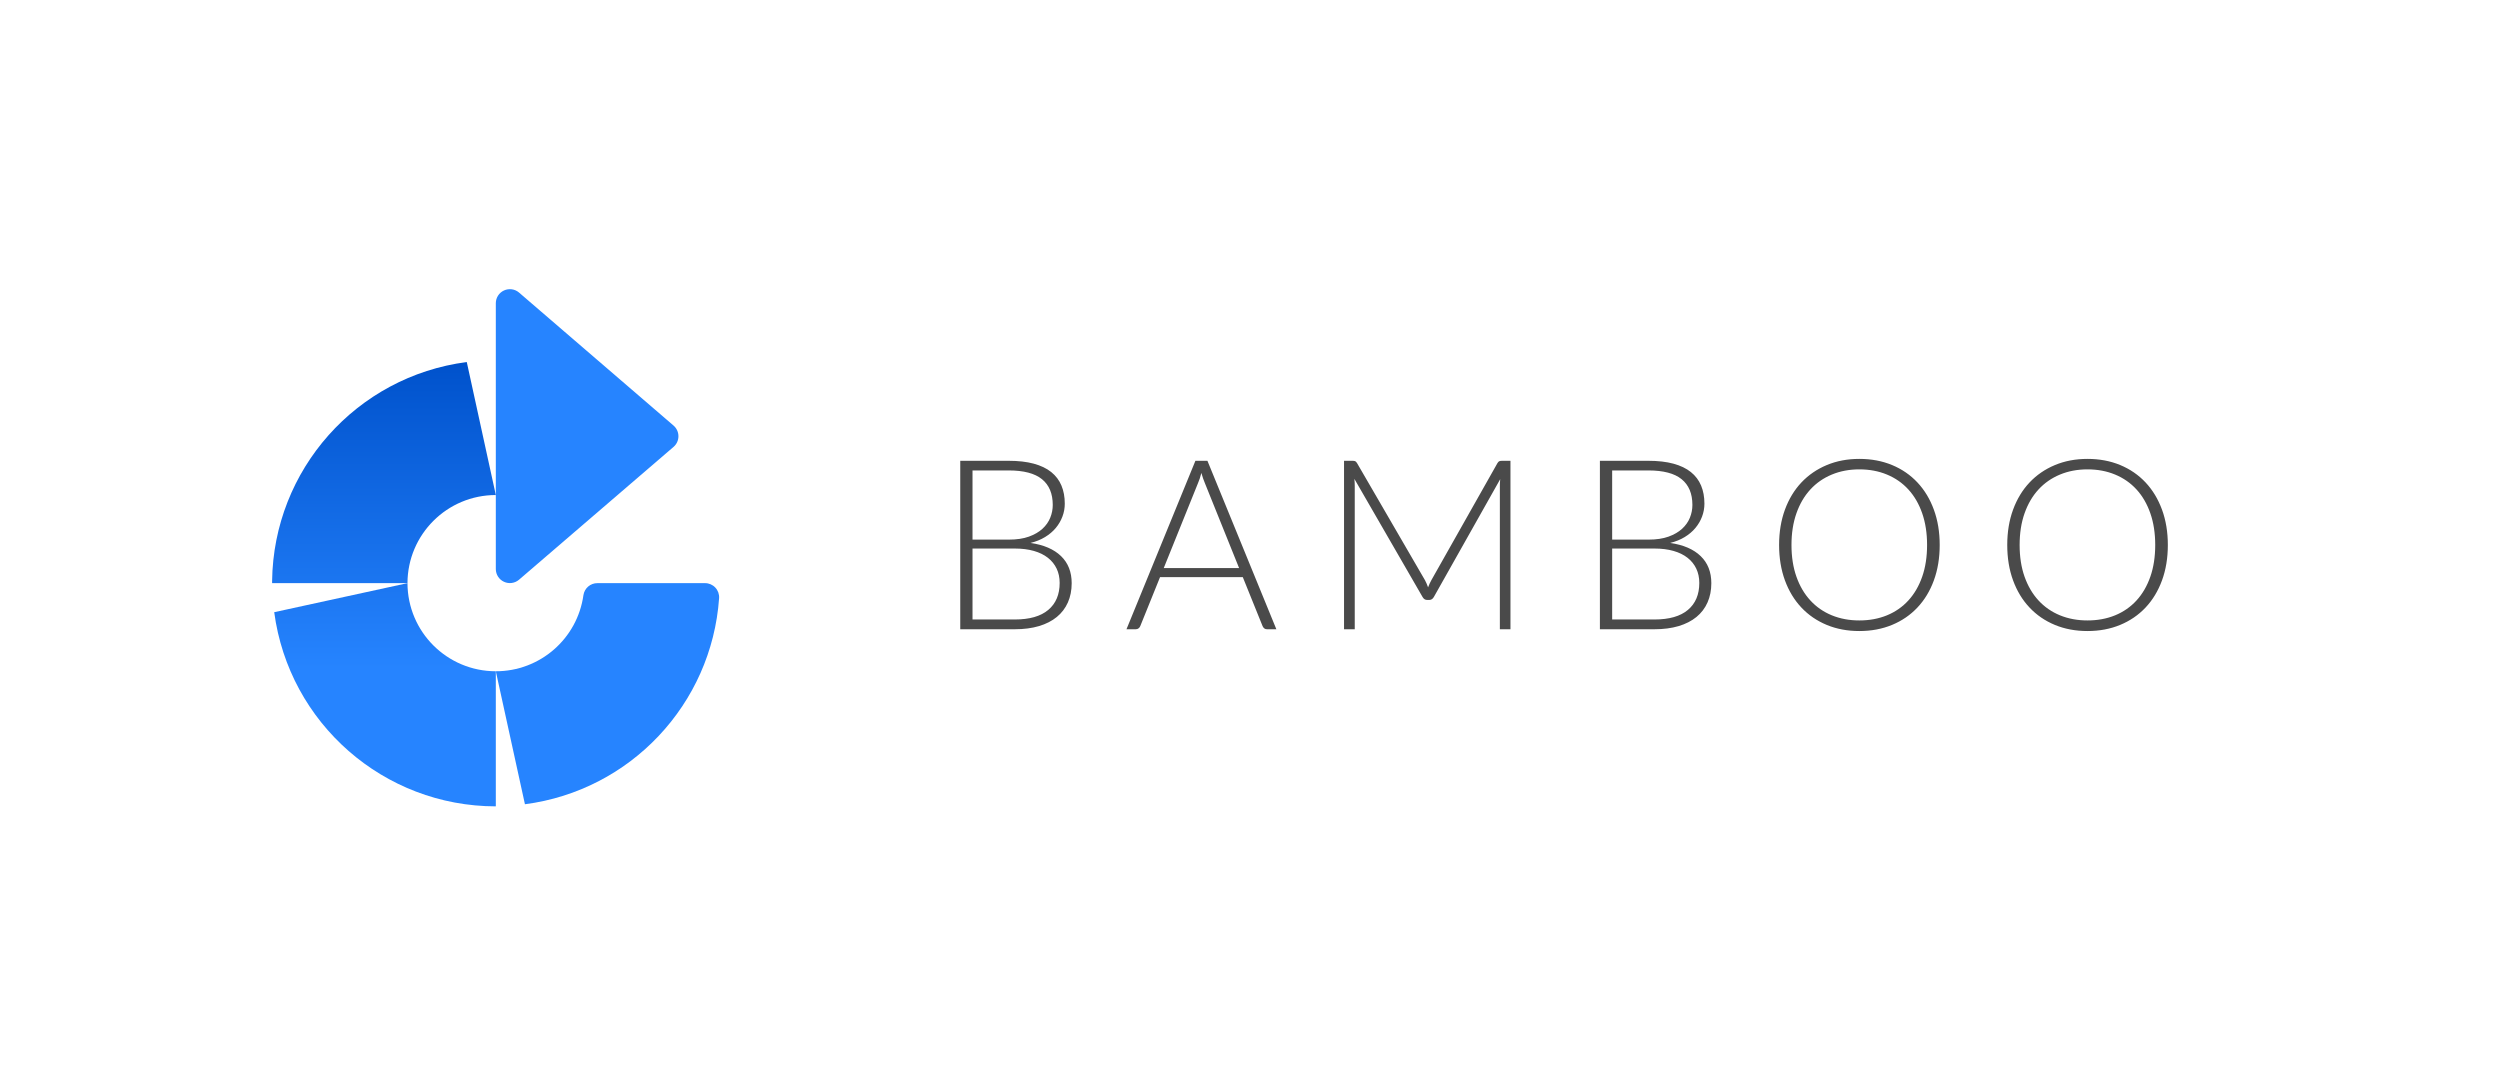 <?xml version="1.0" encoding="UTF-8"?>
<svg width="147px" height="64px" viewBox="0 0 147 64" version="1.1" xmlns="http://www.w3.org/2000/svg" xmlns:xlink="http://www.w3.org/1999/xlink">
    <!-- Generator: Sketch 51.3 (57544) - http://www.bohemiancoding.com/sketch -->
    <title>Bamboosh</title>
    <desc>Created with Sketch.</desc>
    <defs>
        <linearGradient x1="50.016%" y1="-98.299%" x2="50.016%" y2="38.217%" id="linearGradient-1">
            <stop stop-color="#0052CC" offset="0%"></stop>
            <stop stop-color="#2684FF" offset="100%"></stop>
        </linearGradient>
        <linearGradient x1="50.016%" y1="0.763%" x2="50.016%" y2="138.581%" id="linearGradient-2">
            <stop stop-color="#0052CC" offset="0%"></stop>
            <stop stop-color="#2684FF" offset="100%"></stop>
        </linearGradient>
    </defs>
    <g id="Icons" stroke="none" stroke-width="1" fill="none" fill-rule="evenodd">
        <g id="LOGOS-Languages-and-Frameworks" transform="translate(-317, -71)">
            <g id="Bamboosh" transform="translate(317, 71)">
                <path d="M59.669,36.426 C60.537,36.426 61.194,36.238 61.639,35.862 C62.085,35.487 62.308,34.958 62.308,34.277 C62.308,33.964 62.249,33.683 62.13,33.434 C62.01,33.184 61.839,32.972 61.615,32.797 C61.391,32.621 61.116,32.487 60.789,32.394 C60.462,32.301 60.091,32.254 59.676,32.254 L57.184,32.254 L57.184,36.426 L59.669,36.426 Z M57.184,27.662 L57.184,31.729 L59.326,31.729 C59.783,31.729 60.174,31.671 60.498,31.554 C60.823,31.437 61.089,31.283 61.297,31.092 C61.504,30.901 61.657,30.684 61.755,30.441 C61.853,30.198 61.902,29.949 61.902,29.692 C61.902,29.025 61.691,28.52 61.269,28.177 C60.846,27.833 60.194,27.662 59.312,27.662 L57.184,27.662 Z M59.312,27.095 C59.877,27.095 60.367,27.151 60.782,27.263 C61.197,27.375 61.54,27.539 61.811,27.756 C62.082,27.974 62.282,28.238 62.413,28.551 C62.544,28.864 62.609,29.218 62.609,29.615 C62.609,29.876 62.564,30.128 62.472,30.371 C62.381,30.614 62.251,30.838 62.081,31.043 C61.91,31.248 61.7,31.427 61.45,31.578 C61.201,31.73 60.915,31.846 60.593,31.925 C61.372,32.037 61.971,32.295 62.389,32.699 C62.806,33.102 63.015,33.633 63.015,34.291 C63.015,34.711 62.94,35.089 62.791,35.425 C62.642,35.761 62.425,36.046 62.14,36.279 C61.855,36.512 61.505,36.691 61.09,36.815 C60.675,36.938 60.203,37 59.676,37 L56.463,37 L56.463,27.095 L59.312,27.095 Z M72.859,33.402 L70.843,28.397 C70.773,28.234 70.706,28.038 70.64,27.809 C70.612,27.921 70.582,28.027 70.549,28.128 C70.517,28.228 70.482,28.32 70.444,28.404 L68.428,33.402 L72.859,33.402 Z M75.05,37 L74.497,37 C74.432,37 74.378,36.983 74.336,36.947 C74.294,36.912 74.262,36.867 74.238,36.811 L73.076,33.934 L68.211,33.934 L67.049,36.811 C67.031,36.862 66.998,36.907 66.951,36.944 C66.905,36.981 66.849,37 66.783,37 L66.237,37 L70.29,27.095 L70.997,27.095 L75.05,37 Z M88.815,27.095 L88.815,37 L88.192,37 L88.192,28.558 C88.192,28.437 88.199,28.308 88.213,28.173 L84.314,35.096 C84.248,35.217 84.155,35.278 84.034,35.278 L83.922,35.278 C83.8,35.278 83.707,35.217 83.642,35.096 L79.638,28.159 C79.652,28.299 79.659,28.432 79.659,28.558 L79.659,37 L79.029,37 L79.029,27.095 L79.526,27.095 C79.591,27.095 79.642,27.102 79.68,27.116 C79.717,27.13 79.754,27.167 79.792,27.228 L83.789,34.116 C83.859,34.247 83.919,34.387 83.971,34.536 C83.999,34.461 84.029,34.388 84.062,34.316 C84.094,34.243 84.129,34.174 84.167,34.109 L88.052,27.228 C88.089,27.167 88.127,27.13 88.167,27.116 C88.207,27.102 88.259,27.095 88.325,27.095 L88.815,27.095 Z M97.28,36.426 C98.148,36.426 98.805,36.238 99.25,35.862 C99.696,35.487 99.919,34.958 99.919,34.277 C99.919,33.964 99.859,33.683 99.74,33.434 C99.621,33.184 99.45,32.972 99.226,32.797 C99.002,32.621 98.727,32.487 98.4,32.394 C98.073,32.301 97.702,32.254 97.287,32.254 L94.795,32.254 L94.795,36.426 L97.28,36.426 Z M94.795,27.662 L94.795,31.729 L96.937,31.729 C97.394,31.729 97.785,31.671 98.109,31.554 C98.434,31.437 98.7,31.283 98.907,31.092 C99.115,30.901 99.268,30.684 99.366,30.441 C99.464,30.198 99.513,29.949 99.513,29.692 C99.513,29.025 99.302,28.52 98.879,28.177 C98.457,27.833 97.805,27.662 96.923,27.662 L94.795,27.662 Z M96.923,27.095 C97.488,27.095 97.978,27.151 98.393,27.263 C98.808,27.375 99.151,27.539 99.422,27.756 C99.693,27.974 99.893,28.238 100.024,28.551 C100.155,28.864 100.22,29.218 100.22,29.615 C100.22,29.876 100.174,30.128 100.083,30.371 C99.992,30.614 99.862,30.838 99.691,31.043 C99.521,31.248 99.311,31.427 99.061,31.578 C98.812,31.73 98.526,31.846 98.204,31.925 C98.983,32.037 99.582,32.295 99.999,32.699 C100.417,33.102 100.626,33.633 100.626,34.291 C100.626,34.711 100.551,35.089 100.402,35.425 C100.253,35.761 100.036,36.046 99.751,36.279 C99.466,36.512 99.116,36.691 98.701,36.815 C98.286,36.938 97.814,37 97.287,37 L94.074,37 L94.074,27.095 L96.923,27.095 Z M114.054,32.044 C114.054,32.809 113.94,33.503 113.711,34.127 C113.483,34.75 113.161,35.281 112.745,35.722 C112.33,36.164 111.832,36.504 111.251,36.745 C110.67,36.985 110.029,37.105 109.329,37.105 C108.629,37.105 107.99,36.985 107.411,36.745 C106.833,36.504 106.336,36.164 105.92,35.722 C105.505,35.281 105.183,34.75 104.954,34.127 C104.726,33.503 104.611,32.809 104.611,32.044 C104.611,31.283 104.726,30.592 104.954,29.968 C105.183,29.345 105.505,28.814 105.92,28.372 C106.336,27.931 106.833,27.59 107.411,27.347 C107.99,27.104 108.629,26.983 109.329,26.983 C110.029,26.983 110.67,27.103 111.251,27.343 C111.832,27.584 112.33,27.926 112.745,28.369 C113.161,28.812 113.483,29.345 113.711,29.968 C113.94,30.592 114.054,31.283 114.054,32.044 Z M113.312,32.044 C113.312,31.353 113.217,30.733 113.025,30.182 C112.834,29.631 112.563,29.165 112.213,28.782 C111.863,28.399 111.443,28.107 110.953,27.904 C110.463,27.7 109.922,27.599 109.329,27.599 C108.741,27.599 108.202,27.7 107.712,27.904 C107.222,28.107 106.801,28.399 106.449,28.782 C106.096,29.165 105.823,29.631 105.63,30.182 C105.436,30.733 105.339,31.353 105.339,32.044 C105.339,32.739 105.436,33.361 105.63,33.91 C105.823,34.458 106.096,34.923 106.449,35.306 C106.801,35.689 107.222,35.98 107.712,36.181 C108.202,36.382 108.741,36.482 109.329,36.482 C109.922,36.482 110.463,36.382 110.953,36.181 C111.443,35.98 111.863,35.689 112.213,35.306 C112.563,34.923 112.834,34.458 113.025,33.91 C113.217,33.361 113.312,32.739 113.312,32.044 Z M127.469,32.044 C127.469,32.809 127.354,33.503 127.126,34.127 C126.897,34.75 126.575,35.281 126.16,35.722 C125.744,36.164 125.246,36.504 124.665,36.745 C124.084,36.985 123.444,37.105 122.744,37.105 C122.044,37.105 121.404,36.985 120.826,36.745 C120.247,36.504 119.75,36.164 119.335,35.722 C118.919,35.281 118.597,34.75 118.369,34.127 C118.14,33.503 118.026,32.809 118.026,32.044 C118.026,31.283 118.14,30.592 118.369,29.968 C118.597,29.345 118.919,28.814 119.335,28.372 C119.75,27.931 120.247,27.59 120.826,27.347 C121.404,27.104 122.044,26.983 122.744,26.983 C123.444,26.983 124.084,27.103 124.665,27.343 C125.246,27.584 125.744,27.926 126.16,28.369 C126.575,28.812 126.897,29.345 127.126,29.968 C127.354,30.592 127.469,31.283 127.469,32.044 Z M126.727,32.044 C126.727,31.353 126.631,30.733 126.44,30.182 C126.248,29.631 125.978,29.165 125.628,28.782 C125.278,28.399 124.858,28.107 124.368,27.904 C123.878,27.7 123.336,27.599 122.744,27.599 C122.156,27.599 121.617,27.7 121.127,27.904 C120.637,28.107 120.216,28.399 119.863,28.782 C119.511,29.165 119.238,29.631 119.044,30.182 C118.85,30.733 118.754,31.353 118.754,32.044 C118.754,32.739 118.85,33.361 119.044,33.91 C119.238,34.458 119.511,34.923 119.863,35.306 C120.216,35.689 120.637,35.98 121.127,36.181 C121.617,36.382 122.156,36.482 122.744,36.482 C123.336,36.482 123.878,36.382 124.368,36.181 C124.858,35.98 125.278,35.689 125.628,35.306 C125.978,34.923 126.248,34.458 126.44,33.91 C126.631,33.361 126.727,32.739 126.727,32.044 Z" id="BAMBOO" fill="#4A4A4A"></path>
                <g id="Bamboo" transform="translate(16, 17)" fill-rule="nonzero">
                    <path d="M25.456,17.289 L19.133,17.289 C18.721,17.284 18.368,17.584 18.306,17.992 C17.947,20.561 15.748,22.473 13.154,22.47 L14.866,30.29 C21.068,29.48 25.842,24.413 26.283,18.174 C26.299,17.945 26.219,17.719 26.062,17.551 C25.905,17.383 25.686,17.288 25.456,17.289 Z" id="Shape" fill="#2684FF"></path>
                    <path d="M14.514,17.091 L23.612,9.271 C23.79,9.114 23.892,8.888 23.892,8.651 C23.892,8.413 23.79,8.187 23.612,8.03 L14.514,0.198 C14.269,-0.009 13.926,-0.055 13.634,0.08 C13.342,0.214 13.155,0.506 13.154,0.827 L13.154,16.462 C13.155,16.783 13.342,17.075 13.634,17.209 C13.926,17.344 14.269,17.298 14.514,17.091 Z" id="Shape" fill="#2684FF"></path>
                    <path d="M0.124,18.997 C0.994,25.529 6.564,30.409 13.154,30.414 L13.154,22.47 C10.29,22.47 7.967,20.153 7.96,17.289 L0.124,18.997 Z" id="Shape" fill="url(#linearGradient-1)"></path>
                    <path d="M0,17.165 L0,17.289 L7.96,17.289 C7.967,14.425 10.29,12.108 13.154,12.108 L11.446,4.288 C4.958,5.134 0.079,10.622 0,17.165" id="Shape" fill="url(#linearGradient-2)"></path>
                </g>
            </g>
        </g>
    </g>
</svg>